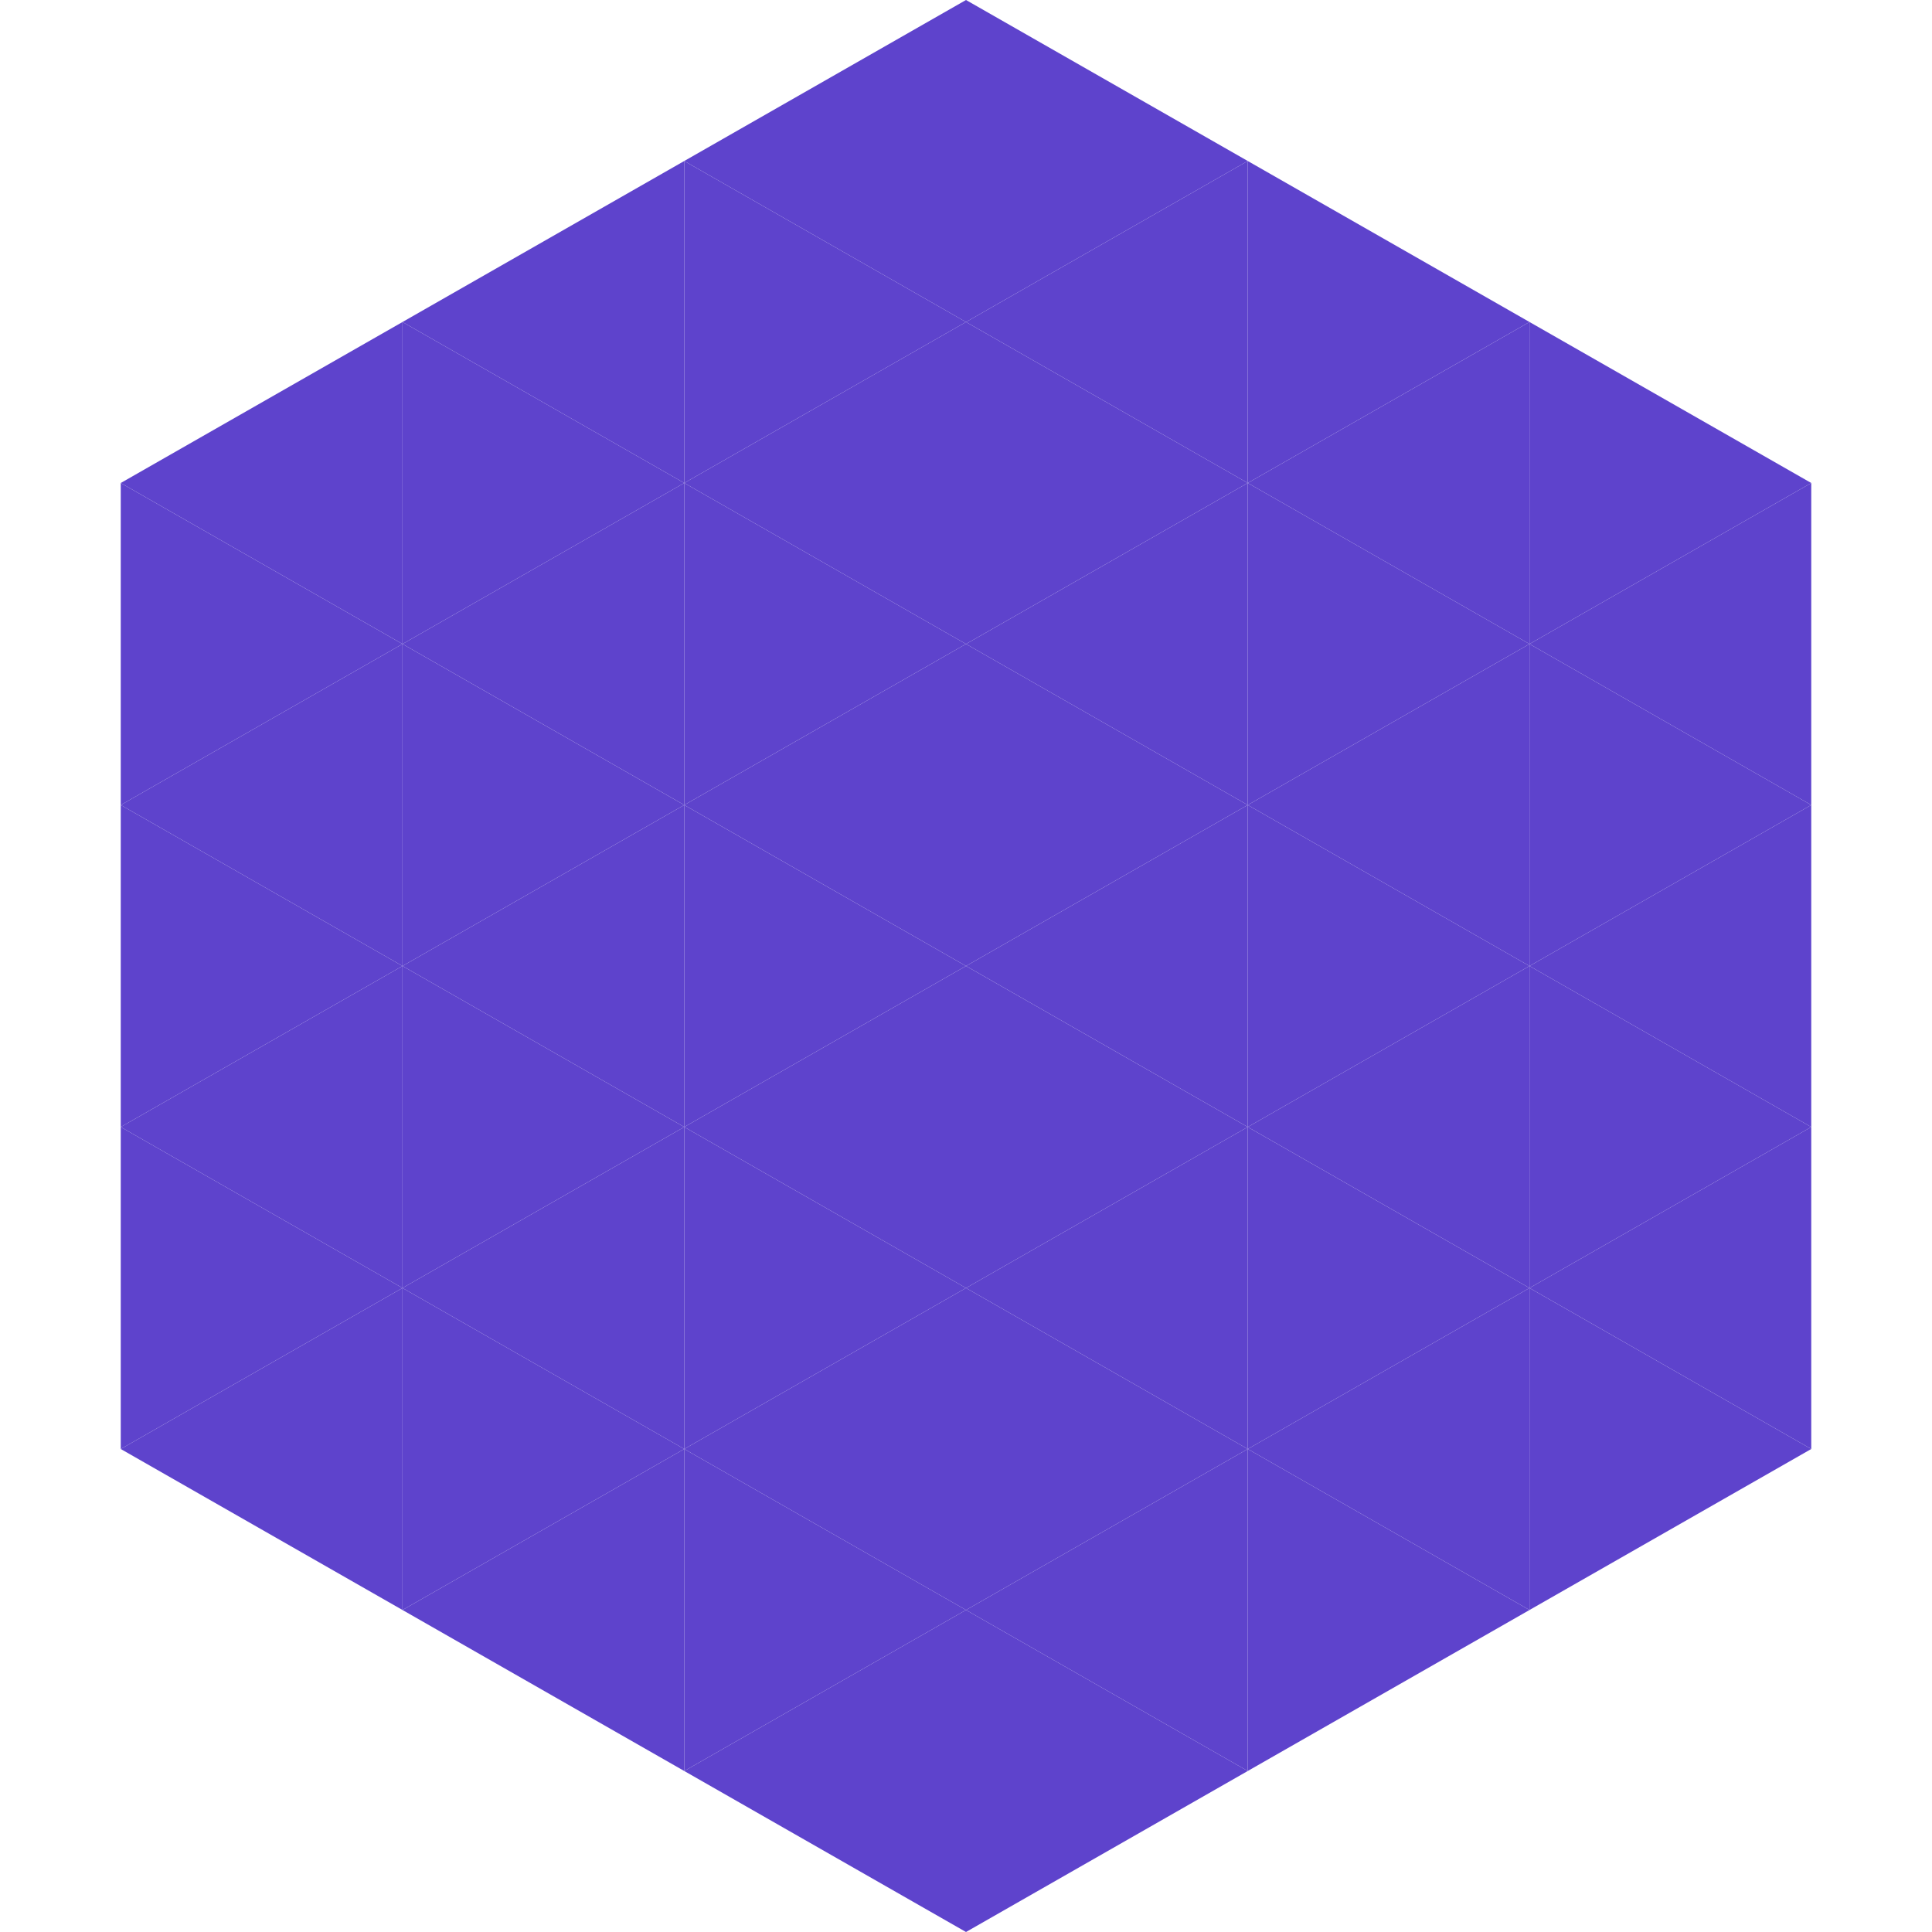 <?xml version="1.0"?>
<!-- Generated by SVGo -->
<svg width="240" height="240"
     xmlns="http://www.w3.org/2000/svg"
     xmlns:xlink="http://www.w3.org/1999/xlink">
<polygon points="50,40 15,60 50,80" style="fill:rgb(94,67,204)" />
<polygon points="190,40 225,60 190,80" style="fill:rgb(94,67,204)" />
<polygon points="15,60 50,80 15,100" style="fill:rgb(94,67,204)" />
<polygon points="225,60 190,80 225,100" style="fill:rgb(94,67,204)" />
<polygon points="50,80 15,100 50,120" style="fill:rgb(94,67,204)" />
<polygon points="190,80 225,100 190,120" style="fill:rgb(94,67,204)" />
<polygon points="15,100 50,120 15,140" style="fill:rgb(94,67,204)" />
<polygon points="225,100 190,120 225,140" style="fill:rgb(94,67,204)" />
<polygon points="50,120 15,140 50,160" style="fill:rgb(94,67,204)" />
<polygon points="190,120 225,140 190,160" style="fill:rgb(94,67,204)" />
<polygon points="15,140 50,160 15,180" style="fill:rgb(94,67,204)" />
<polygon points="225,140 190,160 225,180" style="fill:rgb(94,67,204)" />
<polygon points="50,160 15,180 50,200" style="fill:rgb(94,67,204)" />
<polygon points="190,160 225,180 190,200" style="fill:rgb(94,67,204)" />
<polygon points="15,180 50,200 15,220" style="fill:rgb(255,255,255); fill-opacity:0" />
<polygon points="225,180 190,200 225,220" style="fill:rgb(255,255,255); fill-opacity:0" />
<polygon points="50,0 85,20 50,40" style="fill:rgb(255,255,255); fill-opacity:0" />
<polygon points="190,0 155,20 190,40" style="fill:rgb(255,255,255); fill-opacity:0" />
<polygon points="85,20 50,40 85,60" style="fill:rgb(94,67,204)" />
<polygon points="155,20 190,40 155,60" style="fill:rgb(94,67,204)" />
<polygon points="50,40 85,60 50,80" style="fill:rgb(94,67,204)" />
<polygon points="190,40 155,60 190,80" style="fill:rgb(94,67,204)" />
<polygon points="85,60 50,80 85,100" style="fill:rgb(94,67,204)" />
<polygon points="155,60 190,80 155,100" style="fill:rgb(94,67,204)" />
<polygon points="50,80 85,100 50,120" style="fill:rgb(94,67,204)" />
<polygon points="190,80 155,100 190,120" style="fill:rgb(94,67,204)" />
<polygon points="85,100 50,120 85,140" style="fill:rgb(94,67,204)" />
<polygon points="155,100 190,120 155,140" style="fill:rgb(94,67,204)" />
<polygon points="50,120 85,140 50,160" style="fill:rgb(94,67,204)" />
<polygon points="190,120 155,140 190,160" style="fill:rgb(94,67,204)" />
<polygon points="85,140 50,160 85,180" style="fill:rgb(94,67,204)" />
<polygon points="155,140 190,160 155,180" style="fill:rgb(94,67,204)" />
<polygon points="50,160 85,180 50,200" style="fill:rgb(94,67,204)" />
<polygon points="190,160 155,180 190,200" style="fill:rgb(94,67,204)" />
<polygon points="85,180 50,200 85,220" style="fill:rgb(94,67,204)" />
<polygon points="155,180 190,200 155,220" style="fill:rgb(94,67,204)" />
<polygon points="120,0 85,20 120,40" style="fill:rgb(94,67,204)" />
<polygon points="120,0 155,20 120,40" style="fill:rgb(94,67,204)" />
<polygon points="85,20 120,40 85,60" style="fill:rgb(94,67,204)" />
<polygon points="155,20 120,40 155,60" style="fill:rgb(94,67,204)" />
<polygon points="120,40 85,60 120,80" style="fill:rgb(94,67,204)" />
<polygon points="120,40 155,60 120,80" style="fill:rgb(94,67,204)" />
<polygon points="85,60 120,80 85,100" style="fill:rgb(94,67,204)" />
<polygon points="155,60 120,80 155,100" style="fill:rgb(94,67,204)" />
<polygon points="120,80 85,100 120,120" style="fill:rgb(94,67,204)" />
<polygon points="120,80 155,100 120,120" style="fill:rgb(94,67,204)" />
<polygon points="85,100 120,120 85,140" style="fill:rgb(94,67,204)" />
<polygon points="155,100 120,120 155,140" style="fill:rgb(94,67,204)" />
<polygon points="120,120 85,140 120,160" style="fill:rgb(94,67,204)" />
<polygon points="120,120 155,140 120,160" style="fill:rgb(94,67,204)" />
<polygon points="85,140 120,160 85,180" style="fill:rgb(94,67,204)" />
<polygon points="155,140 120,160 155,180" style="fill:rgb(94,67,204)" />
<polygon points="120,160 85,180 120,200" style="fill:rgb(94,67,204)" />
<polygon points="120,160 155,180 120,200" style="fill:rgb(94,67,204)" />
<polygon points="85,180 120,200 85,220" style="fill:rgb(94,67,204)" />
<polygon points="155,180 120,200 155,220" style="fill:rgb(94,67,204)" />
<polygon points="120,200 85,220 120,240" style="fill:rgb(94,67,204)" />
<polygon points="120,200 155,220 120,240" style="fill:rgb(94,67,204)" />
<polygon points="85,220 120,240 85,260" style="fill:rgb(255,255,255); fill-opacity:0" />
<polygon points="155,220 120,240 155,260" style="fill:rgb(255,255,255); fill-opacity:0" />
</svg>
